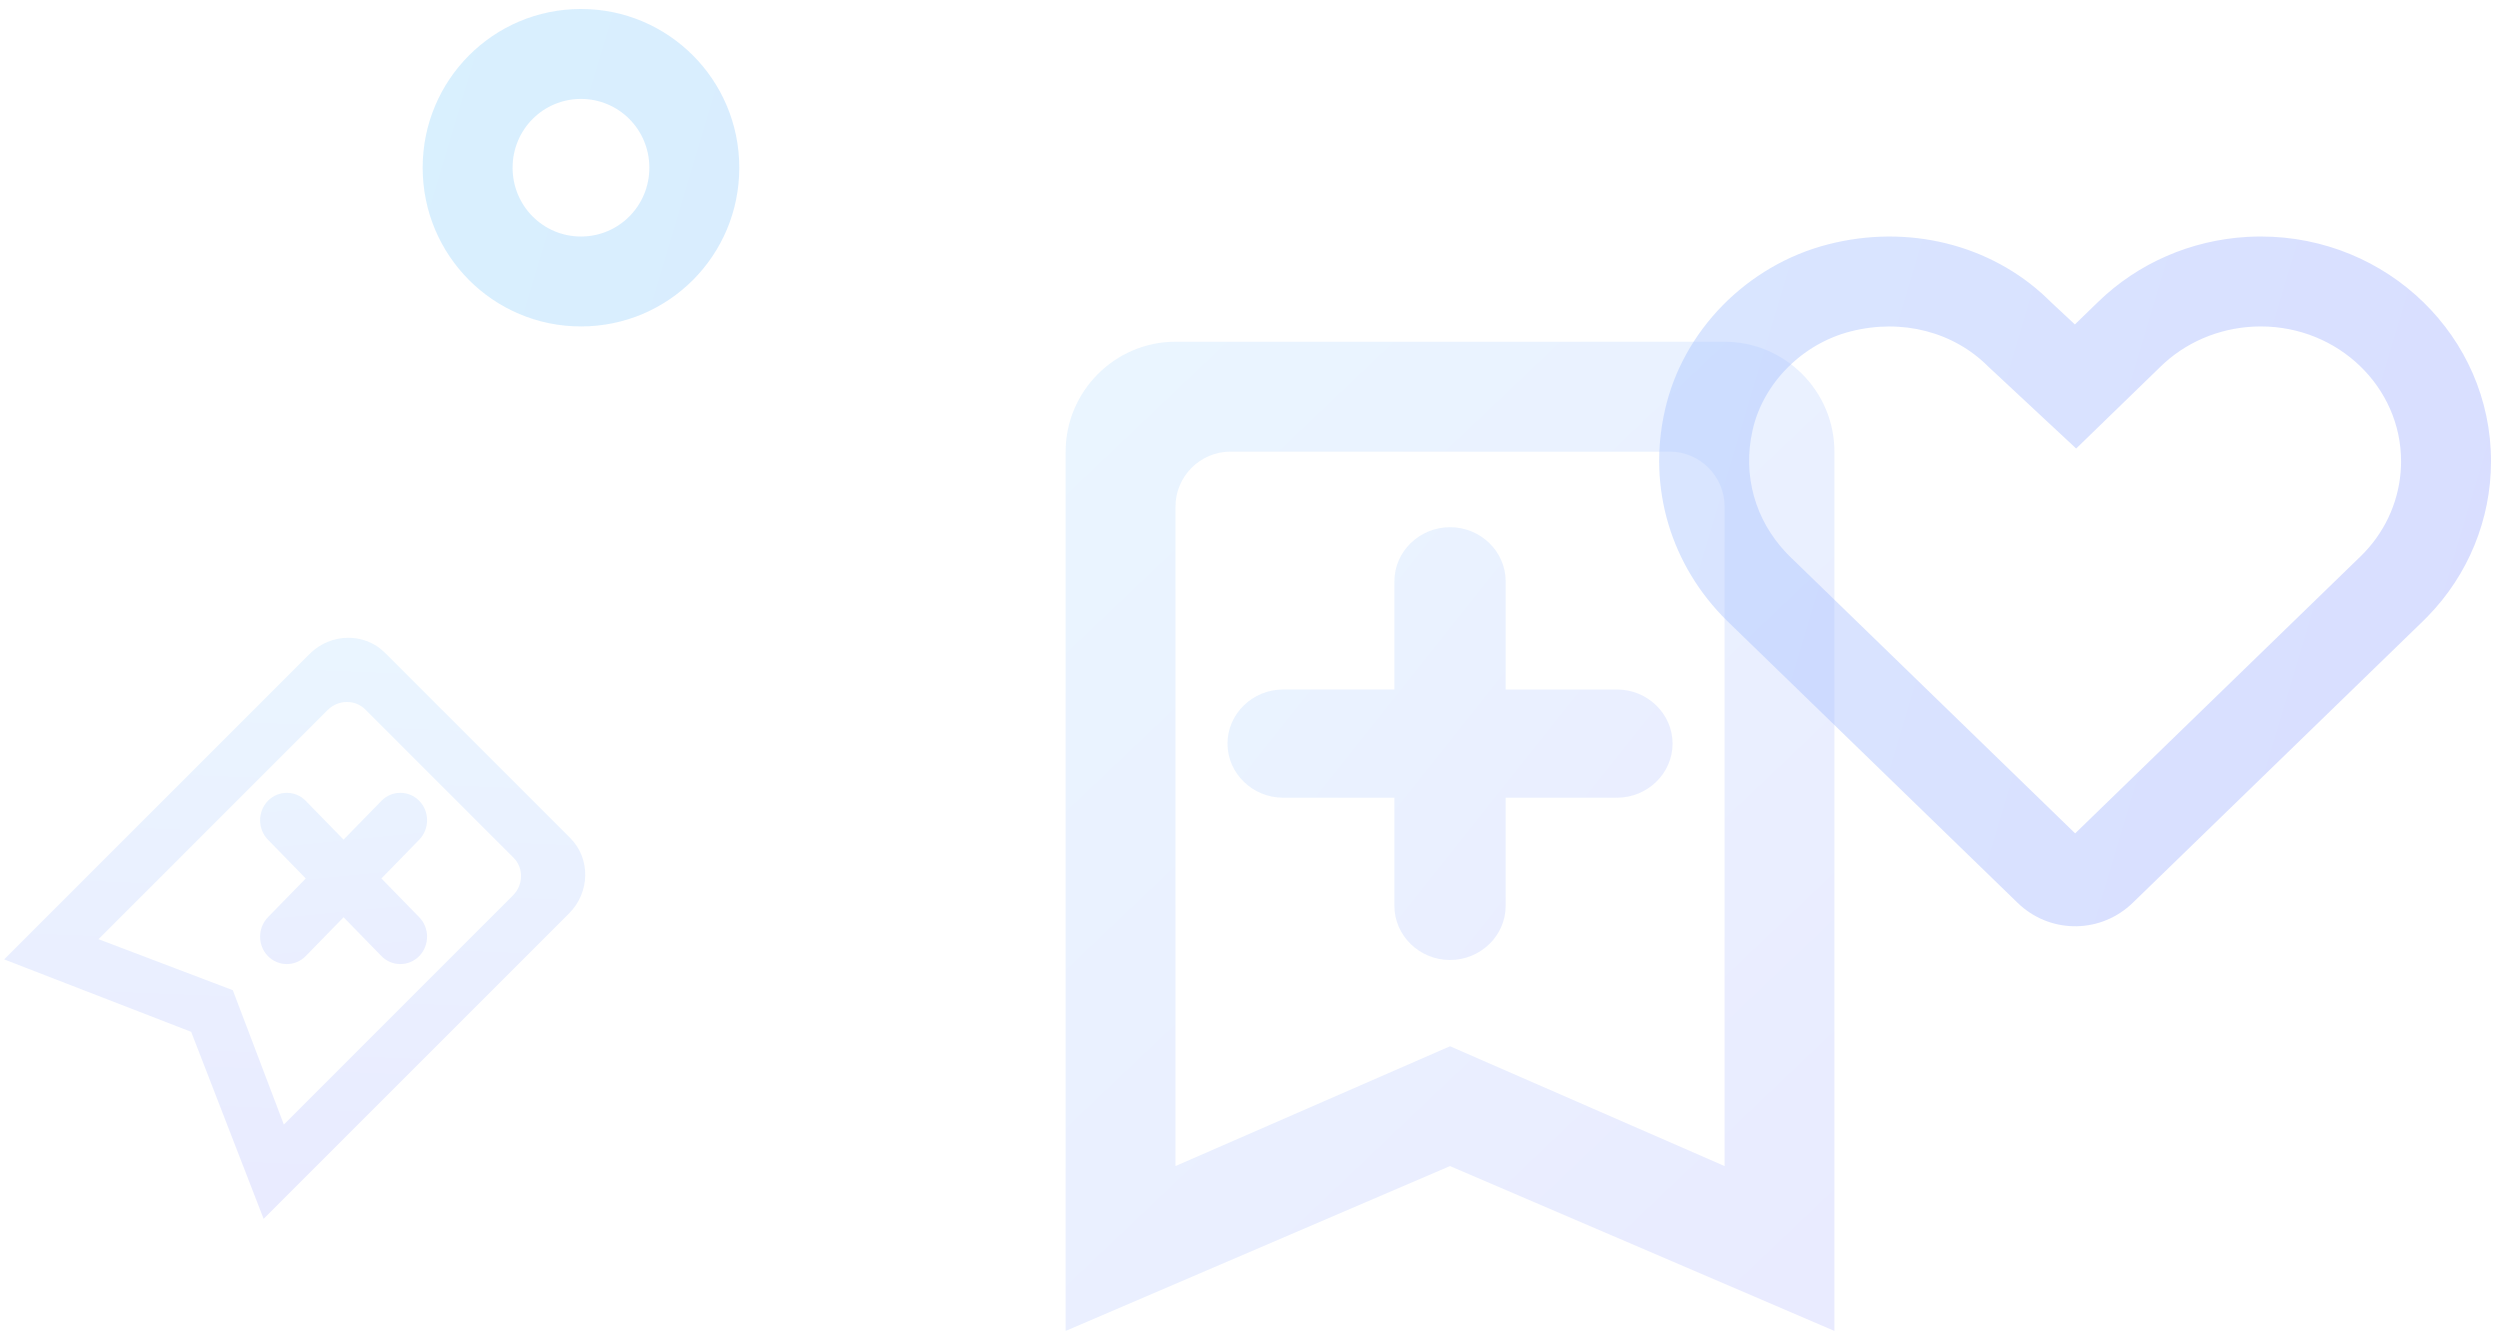 <svg xmlns="http://www.w3.org/2000/svg" xmlns:xlink="http://www.w3.org/1999/xlink" width="139" height="74">
  <defs>
    <linearGradient id="a" x1="131.344%" x2="-64.047%" y1="97.277%" y2="-53.951%">
      <stop offset="0%" stop-color="#A9AEFF"/>
      <stop offset="100%" stop-color="#ACECFE"/>
    </linearGradient>
    <linearGradient id="b" x1="99.128%" x2="-18.879%" y1="100%" y2="-59.939%">
      <stop offset="0%" stop-color="#A9AEFF"/>
      <stop offset="100%" stop-color="#ACECFE"/>
    </linearGradient>
    <linearGradient id="d" x1="131.344%" x2="-64.047%" y1="100%" y2="-59.939%">
      <stop offset="0%" stop-color="#A9AEFF"/>
      <stop offset="100%" stop-color="#ACECFE"/>
    </linearGradient>
    <linearGradient id="e" x1="96.349%" x2="-14.982%" y1="100%" y2="-59.939%">
      <stop offset="0%" stop-color="#A9AEFF"/>
      <stop offset="100%" stop-color="#ACECFE"/>
    </linearGradient>
    <linearGradient id="g" x1="194.61%" x2="-43.134%" y1="68.449%" y2="36.479%">
      <stop offset="0%" stop-color="#A99CFF"/>
      <stop offset="0%" stop-color="#A992FF"/>
      <stop offset="19.308%" stop-color="#ACA5FF"/>
      <stop offset="100%" stop-color="#ACECFE"/>
    </linearGradient>
    <path id="c" d="M36.887 0H6.357C2.998 0 .25 2.75.25 6.111V55l21.37-9.167L42.994 55V6.111C42.993 2.75 40.246 0 36.887 0zm0 45.833l-15.265-6.66-15.265 6.66V9.167c0-1.68 1.374-3.056 3.053-3.056h24.424c1.68 0 3.053 1.375 3.053 3.056v36.666z"/>
    <path id="f" d="M24.286 3.487H9.714C8.111 3.487 6.8 4.838 6.8 6.49v24.023L17 26.009l10.2 4.504V6.49c0-1.652-1.311-3.003-2.914-3.003zm0 22.522L17 22.735 9.714 26.01V7.99c0-.825.656-1.501 1.457-1.501H22.83c.801 0 1.457.676 1.457 1.501v18.02z"/>
  </defs>
  <g fill-rule="nonzero" fill="none">
    <g opacity=".25" transform="translate(59 19)">
      <path fill="url(#a)" d="M30.902 25.352h-6.187v6.015c0 1.654-1.392 3.008-3.093 3.008s-3.093-1.354-3.093-3.008v-6.015h-6.187c-1.701 0-3.093-1.354-3.093-3.008 0-1.655 1.392-3.008 3.093-3.008h6.187V13.32c0-1.654 1.392-3.008 3.093-3.008s3.093 1.354 3.093 3.008v6.016h6.187c1.7 0 3.093 1.353 3.093 3.008 0 1.654-1.392 3.008-3.093 3.008z"/>
      <use fill="url(#b)" xlink:href="#c"/>
    </g>
    <g opacity=".25" transform="translate(0 34)">
      <path fill="url(#d)" d="M23.642 16.406l-3.013-.038.038 3.013c.01.829-.658 1.498-1.487 1.488-.829-.01-1.515-.697-1.526-1.526l-.038-3.013-3.013-.038c-.829-.01-1.515-.697-1.526-1.526-.01-.828.66-1.498 1.488-1.487l3.013.038-.038-3.013c-.01-.829.659-1.498 1.487-1.488.829.01 1.516.697 1.526 1.526l.038 3.013 3.013.038c.829.01 1.515.697 1.526 1.526.01.828-.659 1.498-1.488 1.487z" transform="rotate(45 19.104 14.842)"/>
      <use fill="url(#e)" transform="rotate(45 17 17)" xlink:href="#f"/>
    </g>
    <path fill="url(#g)" d="M125.7 10.15c7.05 0 12.8 5.581 12.8 12.497 0 3.252-1.283 6.328-3.515 8.62l-.251.252-16.151 15.675c-1.738 1.687-4.439 1.74-6.237.158l-.17-.158-16.167-15.69c-3.074-3.037-4.425-7.347-3.444-11.68.988-4.442 4.58-8.083 9.067-9.235 4.484-1.157 9.061.03 12.147 2.962l.235.229 1.35 1.259 1.302-1.264c2.2-2.134 5.144-3.427 8.29-3.604l.378-.016.366-.005zm0 5c-2.012 0-3.91.734-5.331 2.008l-.22.205-4.714 4.575-4.896-4.564c-1.9-1.906-4.772-2.688-7.661-1.943-2.685.69-4.857 2.891-5.434 5.489-.572 2.526.153 4.996 1.868 6.812l.195.199 15.872 15.405 15.872-15.405c1.281-1.243 2.074-2.896 2.223-4.67l.02-.314.006-.3c0-4.12-3.479-7.497-7.8-7.497zM32.302-2.5c4.87 0 8.802 3.946 8.802 8.825s-3.932 8.825-8.802 8.825c-4.87 0-8.802-3.946-8.802-8.825S27.432-2.5 32.302-2.5zm0 5c-2.104 0-3.802 1.704-3.802 3.825 0 2.121 1.698 3.825 3.802 3.825s3.802-1.704 3.802-3.825c0-2.121-1.698-3.825-3.802-3.825z" opacity=".45" transform="translate(0 3)"/>
  </g>
</svg>
